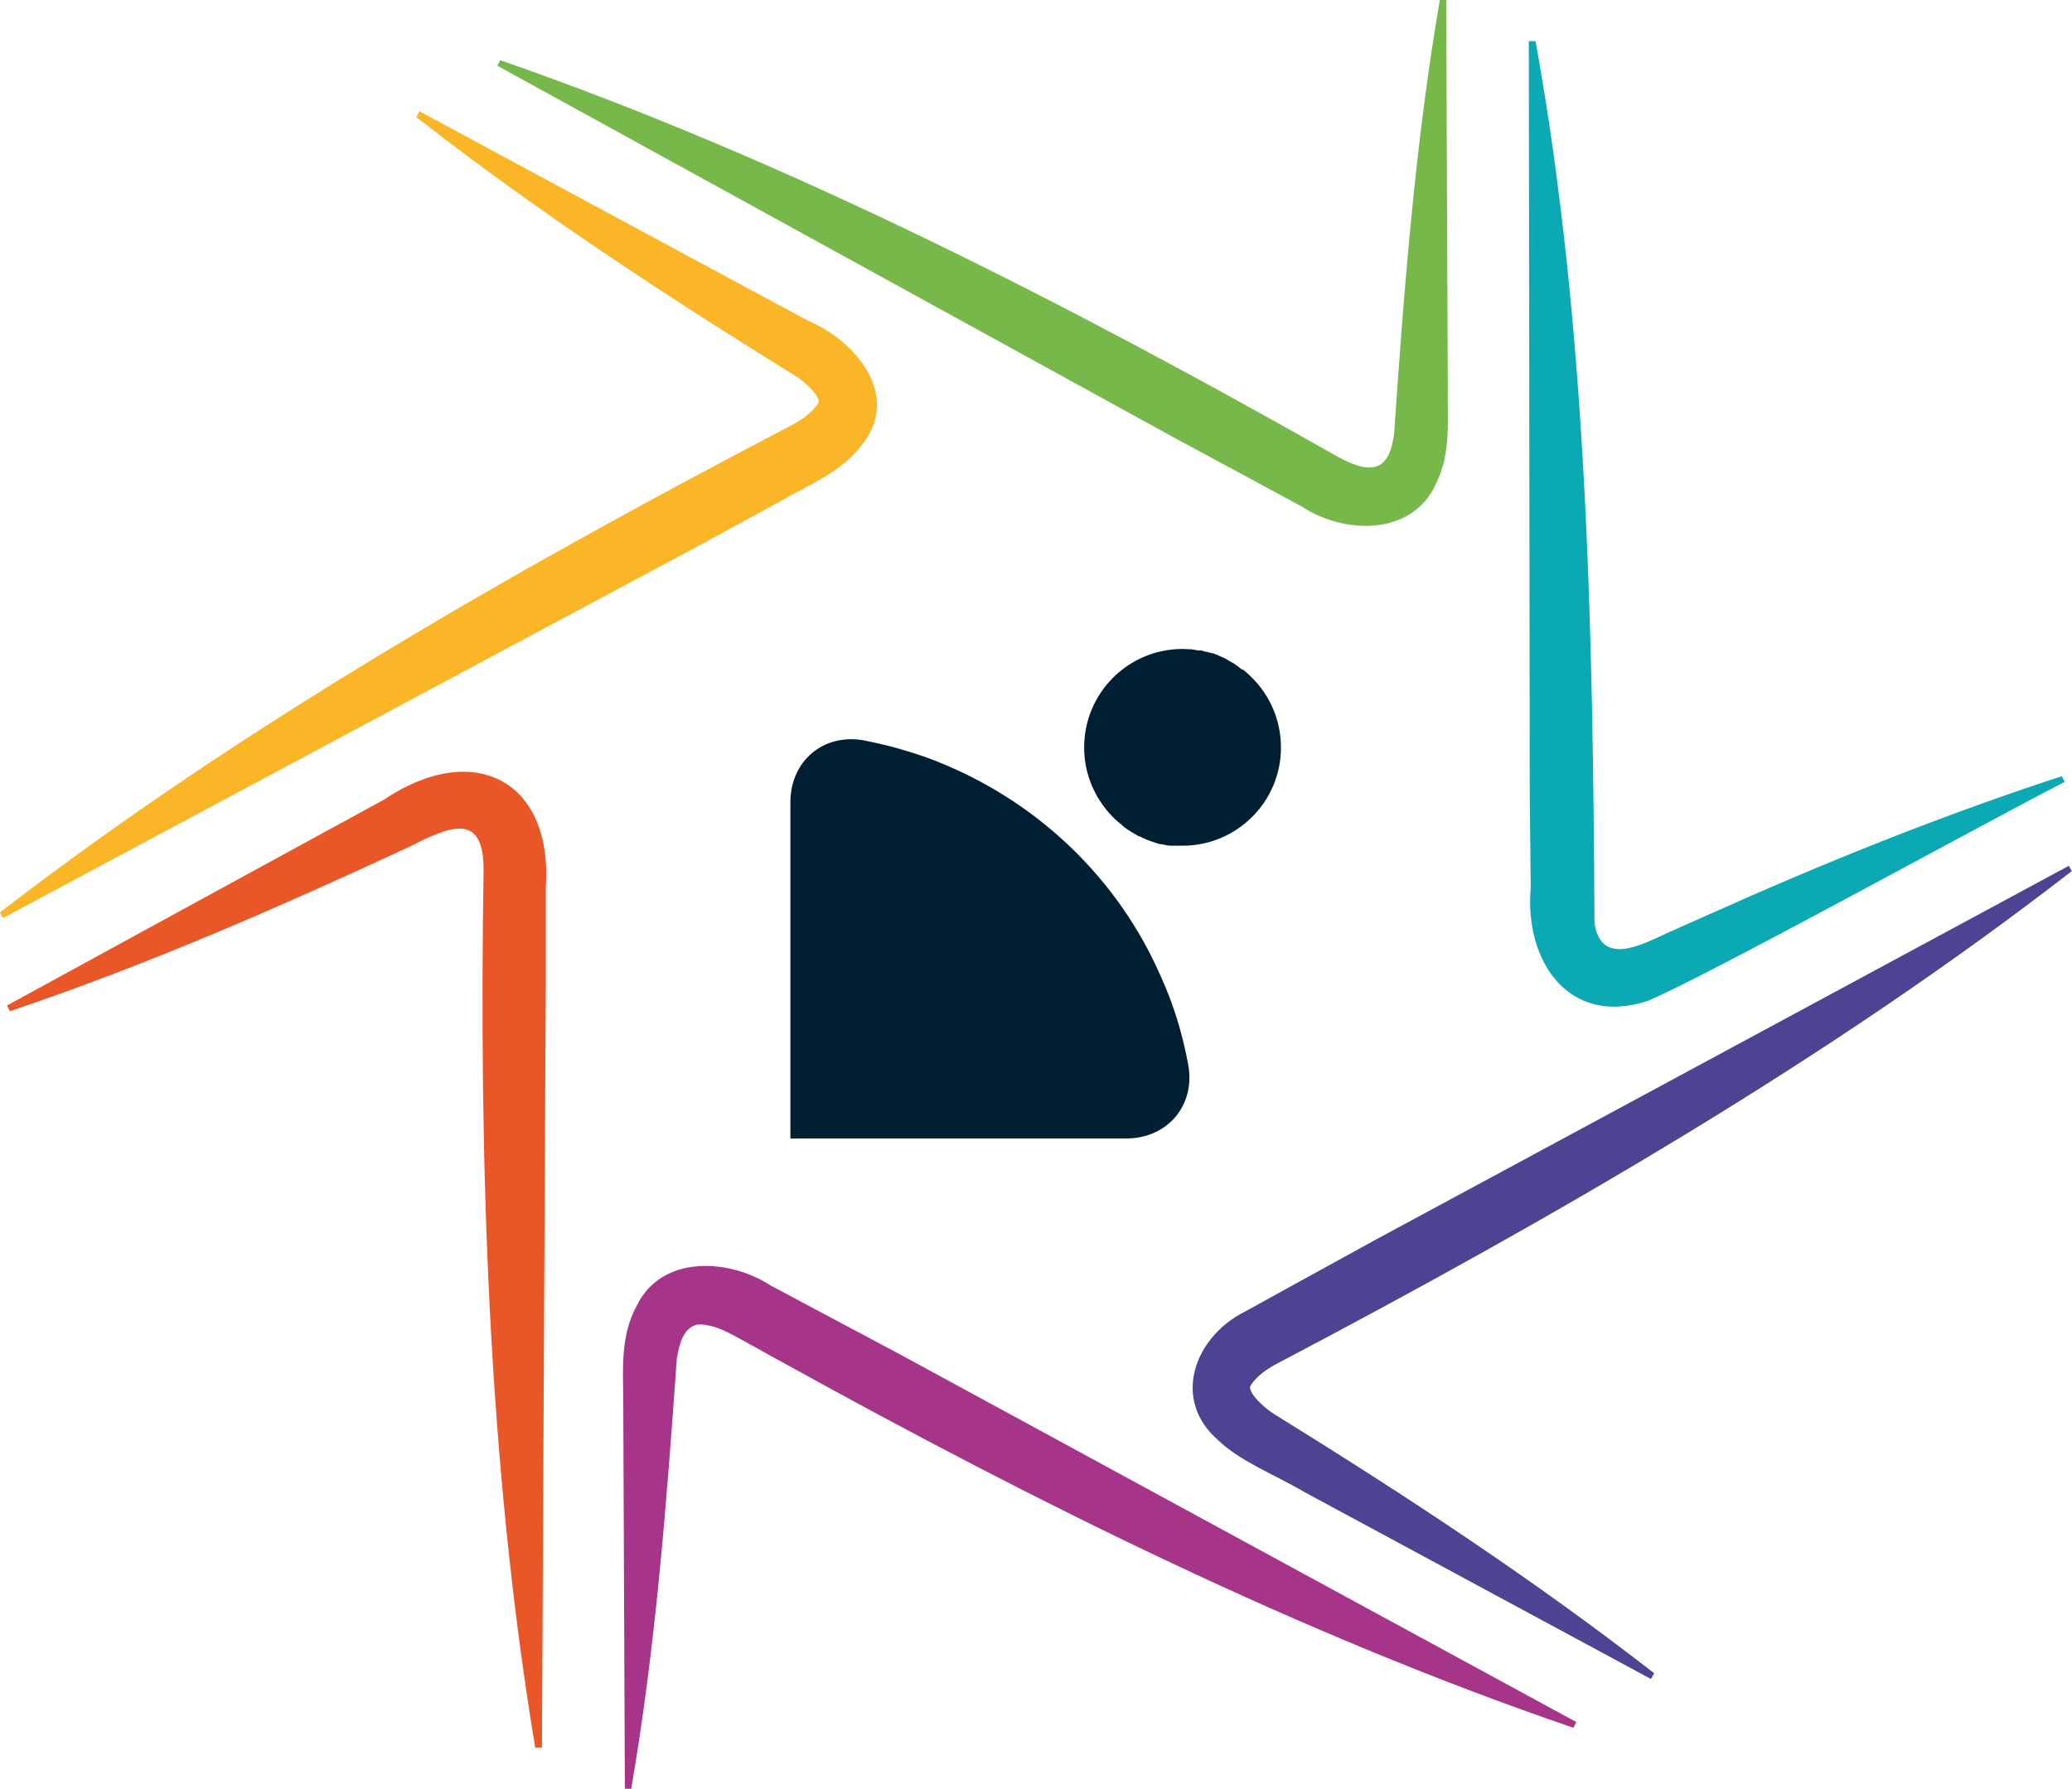<?xml version="1.0" encoding="UTF-8"?>
<svg id="Calque_2" data-name="Calque 2" xmlns="http://www.w3.org/2000/svg" viewBox="0 0 64.96 56.09">
  <defs>
    <style>
      .cls-1 {
        fill: #001f32;
      }

      .cls-2 {
        fill: #a6358a;
      }

      .cls-3 {
        fill: #76b849;
      }

      .cls-4 {
        fill: #0ba9b3;
      }

      .cls-5 {
        fill: #4c4393;
      }

      .cls-6 {
        fill: #e95628;
      }

      .cls-7 {
        fill: #fab627;
      }
    </style>
  </defs>
  <g id="Exports">
    <g id="Logos">
      <g>
        <path class="cls-5" d="M64.96,27.31c-7.67,5.95-16.37,10.95-24.96,15.47-.39.21-.67.45-.81.7-.03.25.52.73.8.89,4.07,2.52,8.08,5.15,11.87,8.1l-.1.18-10.88-5.87c-.8-.48-2-.95-2.68-1.61-1.49-1.28-.75-3.25.83-4.04l1.36-.75,2.71-1.49,21.76-11.74.1.18Z"/>
        <path class="cls-2" d="M49.33,54.18c-8.52-2.91-16.88-7.08-24.76-11.44-.33-.17-1.54-.87-1.84-1-.27-.13-.71-.26-.92-.19-.38.12-.51.57-.59,1.04-.32,4.52-.66,9.03-1.43,13.5h-.2l-.05-12.1c0-.98-.11-2.07.42-3.04.78-1.61,2.89-1.49,4.2-.64l1.33.71,2.67,1.42,21.26,11.56-.09.18Z"/>
        <path class="cls-1" d="M38.96,21.01l-.07-.05-.05-.04-.05-.04-.06-.04-.02-.02-.04-.02-.07-.04-.07-.04-.05-.03-.05-.03-.04-.02-.04-.02-.07-.03-.05-.02-.04-.02-.04-.02h-.02s-.06-.03-.06-.03l-.07-.02h-.03s-.05-.02-.05-.02h-.05s-.01-.02-.01-.02h-.05s-.14-.04-.14-.04h-.08s-.24-.04-.24-.04h-.06s-.21-.01-.21-.01c-1.71,0-3.09,1.38-3.09,3.09,0,.75.27,1.43.71,1.97.11.13.22.25.35.36l.17.14.03.03c.13.1.27.18.41.26l.06.03h.02s.11.06.11.06h.03s.04.03.04.03l.25.09.06.02h0s0,0,0,0h.01s.05.02.05.02l.08.02h.04s.02.01.02.01h.04s.01.01.01.01h.04s.07.02.07.02h.04s.05.01.05.01h.01s.03,0,.03,0h.01s.04,0,.04,0h.01s.06,0,.06,0h.23c1.71,0,3.09-1.38,3.09-3.08,0-.74-.26-1.42-.7-1.96-.15-.18-.32-.35-.51-.5Z"/>
        <path class="cls-6" d="M16.78,54.8c-1.49-8.97-1.76-18.38-1.62-27.47.03-1.94-1.11-1.39-2.34-.77-4.09,1.9-8.23,3.71-12.51,5.15l-.09-.18c.65-.36,11.63-6.35,11.81-6.45,2.81-1.89,5.33-.63,5.08,2.81v2.99s-.12,23.92-.12,23.92h-.2Z"/>
        <path class="cls-7" d="M0,28.61c7.65-5.9,16.33-10.84,24.88-15.31.39-.21.64-.45.79-.68.02-.25-.53-.73-.81-.88-4.05-2.51-8.05-5.13-11.81-8.07l.1-.18c.67.36,12.01,6.48,12.19,6.57,1.46.62,2.9,2.3,1.72,3.84-.66.91-1.7,1.29-2.56,1.8l-2.7,1.47L.09,28.79l-.09-.18Z"/>
        <path class="cls-4" d="M48.14,1.28c1.63,9,1.8,18.54,1.85,27.66.19,1.35,1.42.72,2.25.33l1.35-.6c3.61-1.62,7.28-3.1,11.05-4.33l.09.18c-2.04,1.03-11.17,6.07-13.08,6.87-2.5.81-3.86-1.29-3.66-3.55l-.03-2.95-.03-23.6h.2Z"/>
        <path class="cls-3" d="M15.69,1.89c9.01,3.13,17.78,7.64,26.07,12.33,1.06.62,1.8.74,1.95-.66.31-4.52.66-9.07,1.43-13.56h.2l.05,12.12c-.02.99.12,2.07-.37,3.05-.74,1.64-2.86,1.59-4.18.73l-1.33-.72-2.67-1.44L15.59,2.06l.1-.18Z"/>
        <path class="cls-1" d="M36.62,31.16c-.05-.14-.11-.27-.17-.41-.61-1.44-1.48-2.75-2.56-3.86-.1-.11-.21-.21-.31-.31-1.11-1.07-2.42-1.94-3.86-2.56-.14-.06-.27-.11-.41-.17-.71-.27-1.45-.48-2.21-.63-1.28-.24-2.32.64-2.32,1.94v10.54s10.53,0,10.53,0c1.3,0,2.18-1.05,1.94-2.32-.14-.77-.35-1.51-.63-2.23Z"/>
      </g>
    </g>
  </g>
</svg>